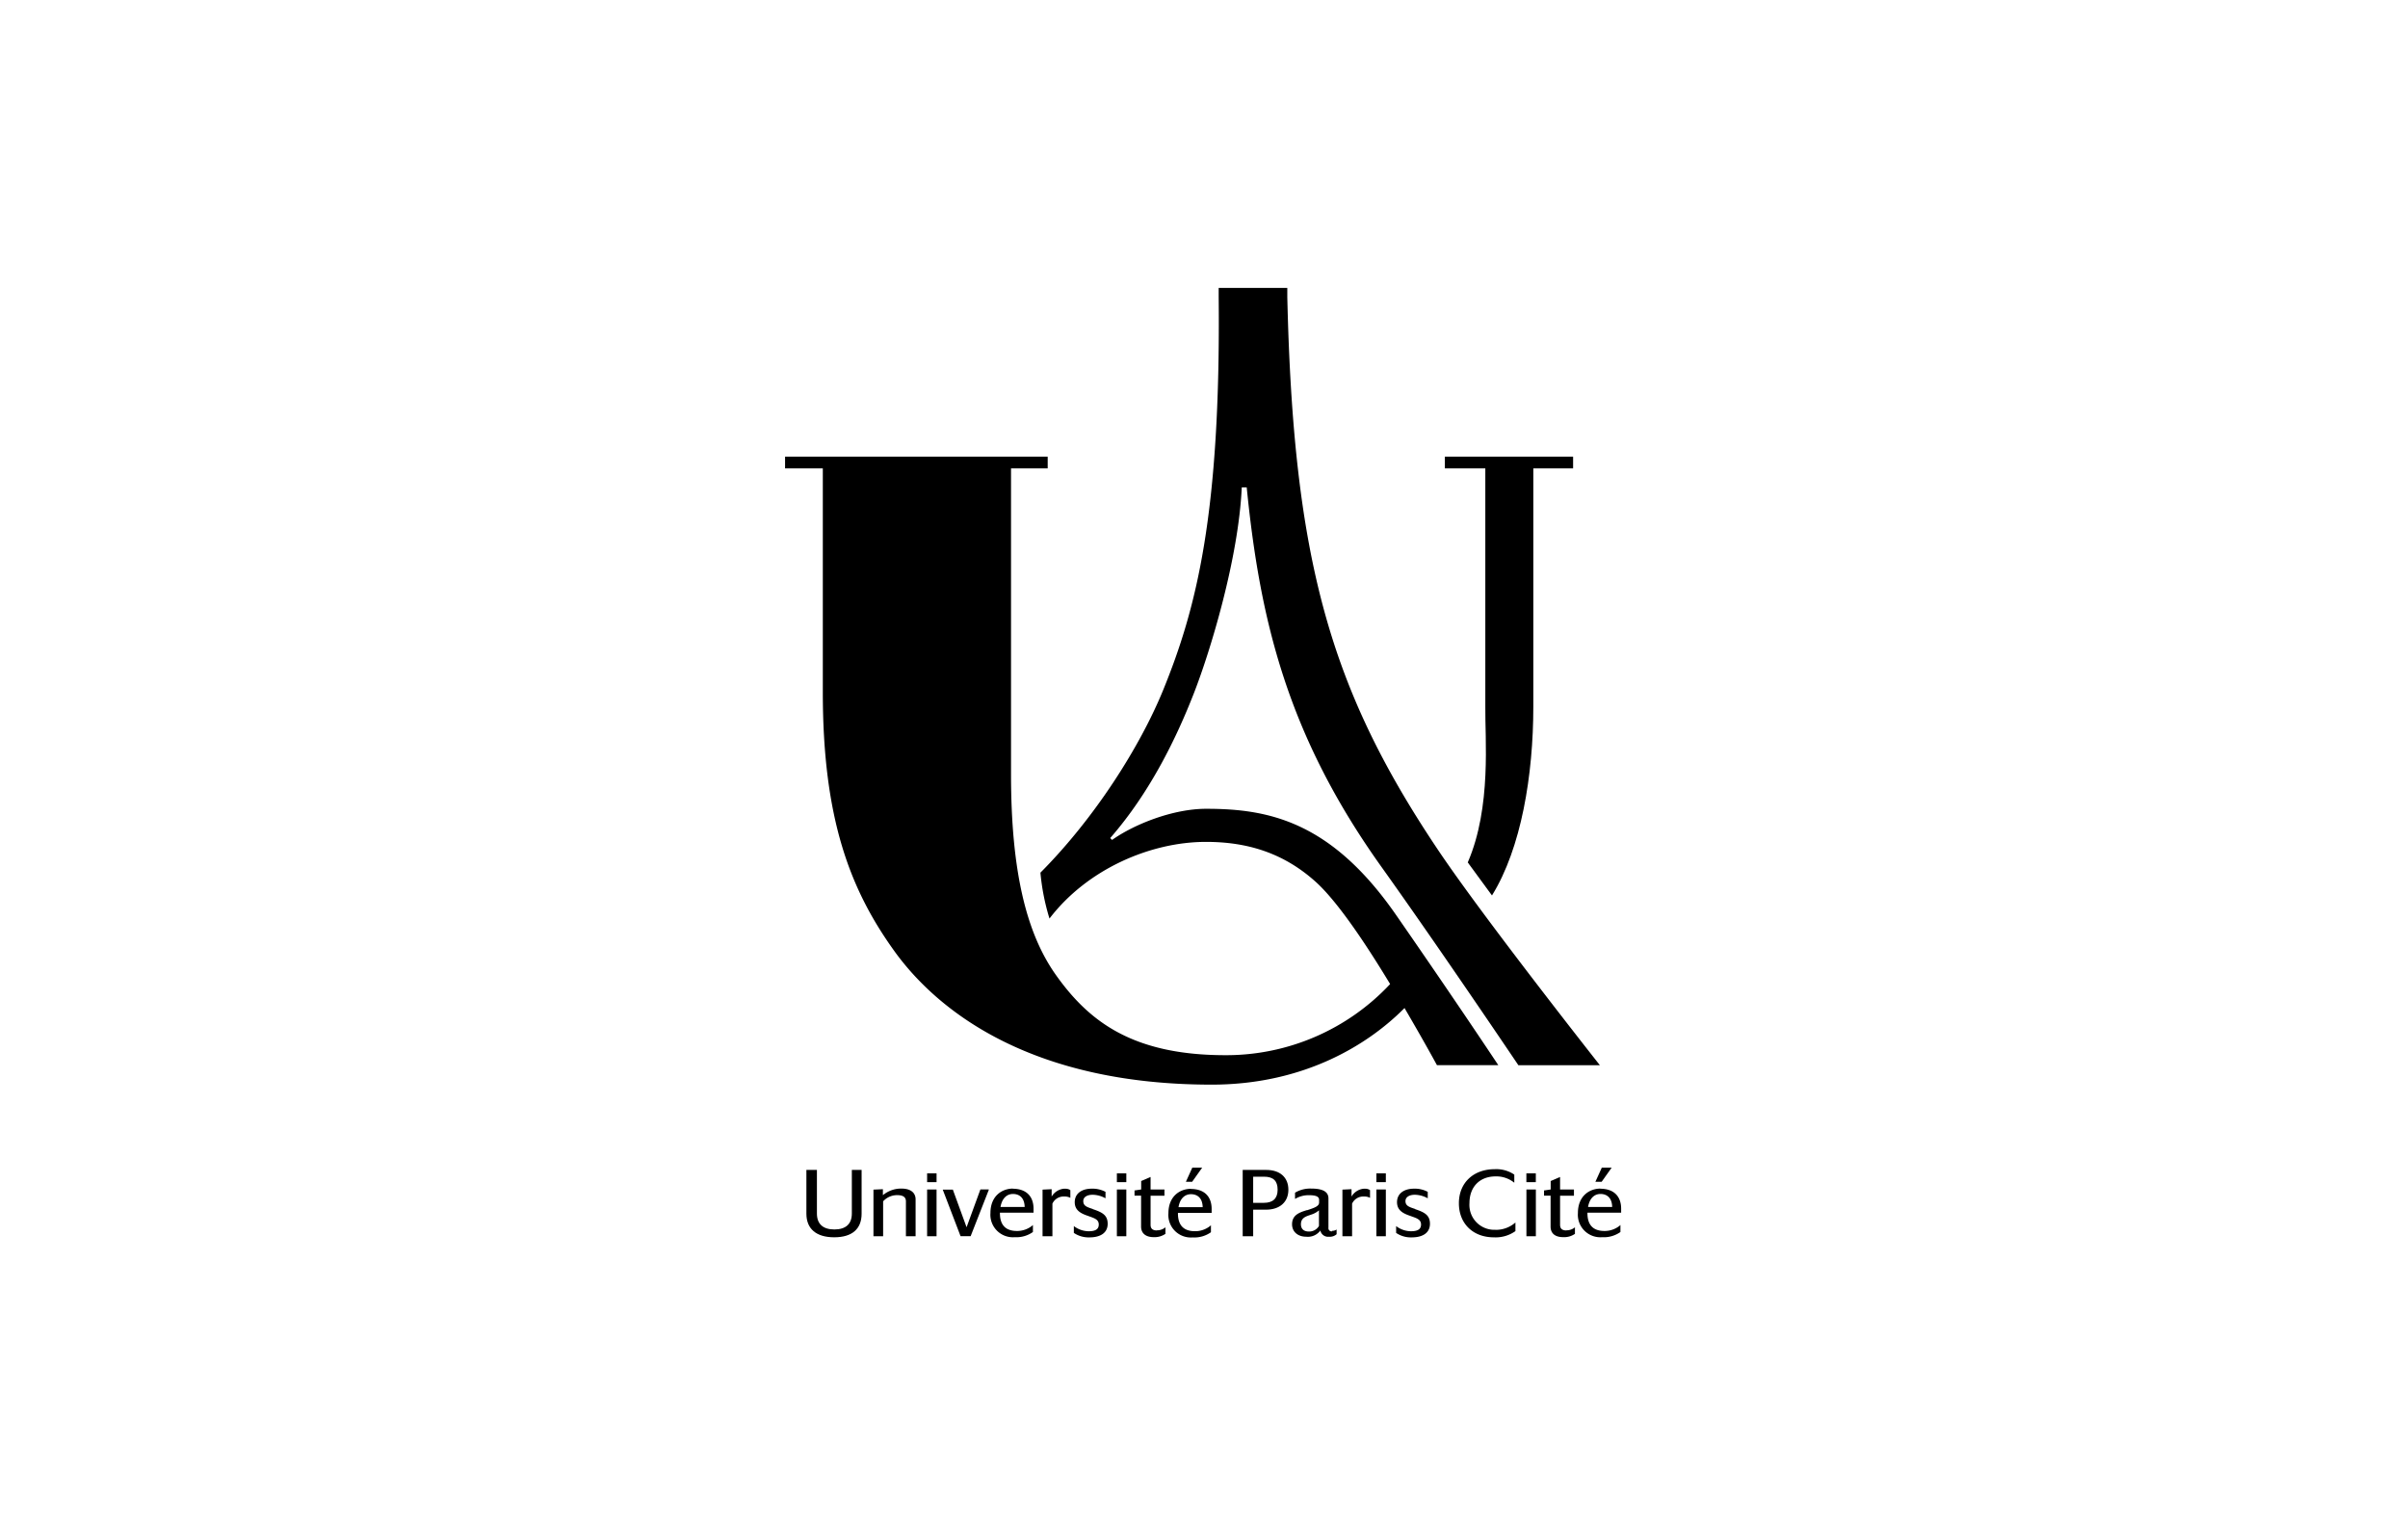 <?xml version="1.0" encoding="UTF-8"?>
<svg xmlns="http://www.w3.org/2000/svg" id="图层_1" data-name="图层 1" viewBox="0 0 510.24 323.15">
  <title>Université Paris Cité</title>
  <path d="M306.16,96.76h27.17v2.47H324.9v50.48c0,14.52-2.56,30-8.76,40l-5.13-7c5.1-11.76,3.62-26.5,3.72-33V99.23h-8.57Z"></path>
  <path d="M263.11,103.26h1.06c2.82,28.26,8.67,52.58,28.56,80.41,12.37,17.31,29,42,29,42H339S314,194,304.46,179.69c-22.62-33.82-30.41-61.14-31.69-116.78V61H258.23v1.88c.46,46.08-4.76,66.15-11.77,83.33-4.84,11.84-14.38,27-26,38.67a47.29,47.29,0,0,0,1.92,9.72c8-10.47,21.41-16.24,33.15-16.24,8.54,0,16.39,2.21,23.41,8.6,2.78,2.54,7.6,8.26,15.62,21.52a47.55,47.55,0,0,1-34.91,15.07c-20,0-29.15-7.44-36-17.12-6.22-8.85-9.42-22-9.42-42.42V99.23H222V96.76H166.35v2.47h8v47.42c0,26.94,5.83,41.94,15.27,55,9.64,13.27,29.72,28.14,67.13,28.14,19.75,0,33.34-8.63,40.86-16.23,2,3.43,4.52,7.79,6.87,12.1h13s-8.69-13.13-21.67-31.83c-13.79-19.88-27.09-22.48-40.23-22.48-7,0-15.19,3.24-19.94,6.6l-.39-.4c8.64-9.88,14.19-21.66,17.65-30.48,3.65-9.31,9.54-28.88,10.22-43.77"></path>
  <path d="M180.5,257.1c0,2.2-1.28,3.37-3.7,3.37s-3.7-1.17-3.7-3.37v-9.24h-2.23v9.27c0,3.21,2.09,5,5.89,5s5.81-1.77,5.81-5v-9.27H180.5Z"></path>
  <path d="M191.08,251.81a6,6,0,0,0-4,1.4v-1.27l-2,.09v9.88h2.05v-7.4a4,4,0,0,1,3-1.31c1.23,0,1.83.43,1.83,1.32v7.39h2.05v-7.8c0-1.46-1.09-2.3-3-2.3"></path>
  <path d="M196.45,250.45h2v-1.87h-2Z"></path>
  <path d="M196.45,261.91h2V252l-2,0Z"></path>
  <path d="M204.81,260l-2.89-7.92,0-.05h-2.16l3.78,9.87,0,0h2.13l3.84-9.8,0-.11h-1.77Z"></path>
  <path d="M212,255.7c.31-1.75,1.28-2.75,2.66-2.75.72,0,2.4.27,2.46,2.75Zm2.66-3.89c-2.39,0-4.79,1.6-4.79,5.17a4.77,4.77,0,0,0,5.14,5.13,6.05,6.05,0,0,0,3.86-1.1l0,0v-1.49l-.13.13a5.08,5.08,0,0,1-3.27,1.14c-2.38,0-3.59-1.27-3.59-3.76v-.12H219v-.07c0-.19,0-.6,0-.76,0-2.69-1.61-4.24-4.42-4.24"></path>
  <path d="M225.57,251.83a3.4,3.4,0,0,0-2.73,1.67v-1.56l-1.93.09v9.88H223V255a2.61,2.61,0,0,1,2.47-1.51,2.74,2.74,0,0,1,1.21.22l.12.07v-1.64l0,0a1.8,1.8,0,0,0-1.16-.29"></path>
  <path d="M231.54,256.13c-1.28-.42-2-.67-2-1.67,0-.82.76-1.34,2-1.34a5.78,5.78,0,0,1,2.6.69l.11.06V252.5l0,0a5.9,5.9,0,0,0-2.9-.67c-2.23,0-3.62,1.1-3.62,2.86s1.34,2.41,2.79,2.9l.3.11c1.17.41,2,.71,2,1.72s-.7,1.43-2.15,1.43a5.26,5.26,0,0,1-3-1l-.13-.1v1.45l0,0a5.56,5.56,0,0,0,3.3.95c2.46,0,3.87-1.05,3.87-2.88s-1.15-2.44-3.14-3.1"></path>
  <path d="M236.66,250.45h2v-1.87h-2Z"></path>
  <path d="M236.66,261.91h2V252l-2,0Z"></path>
  <path d="M245.17,260.68c-.93,0-1.37-.38-1.37-1.2v-6.16h2.94V252H243.8v-2.65l-1.94.84-.05,0V252l-1.34.2h-.07v1.11h1.39v6.54c0,1.45,1,2.25,2.68,2.25a4.07,4.07,0,0,0,2.48-.7l0,0V260l-.12.11a2.76,2.76,0,0,1-1.68.54"></path>
  <path d="M252.37,253c.73,0,2.41.27,2.47,2.75h-5.12C250,254,251,253,252.37,253m0-1.14c-2.38,0-4.79,1.6-4.79,5.17a4.77,4.77,0,0,0,5.15,5.13,6.05,6.05,0,0,0,3.86-1.1l0,0v-1.49l-.13.13a5.08,5.08,0,0,1-3.27,1.14c-2.38,0-3.59-1.27-3.59-3.76v-.12h7.14v-.07c0-.19,0-.61,0-.76,0-2.69-1.61-4.24-4.42-4.24"></path>
  <path d="M254.73,247.38h-2.09l-1.31,2.89-.05.1h1.33Z"></path>
  <path d="M270.72,252.06c0,1.84-1,2.77-2.91,2.77h-2.27v-5.54h2.27c2,0,2.91.88,2.91,2.77m-2.4-4.2h-5v14.05h2.22v-5.63h2.71c2.93,0,4.75-1.62,4.75-4.22s-1.75-4.2-4.68-4.2"></path>
  <path d="M279.48,256.42v3.31a2.4,2.4,0,0,1-2.11,1.18c-1.11,0-1.71-.55-1.71-1.55,0-1.3,1-1.64,1.9-1.94l.22-.08a4.58,4.58,0,0,0,1.7-.92m2.76,4.45a.67.67,0,0,1-.75-.77v-6.2c0-1.41-1.19-2.09-3.65-2.09a6.25,6.25,0,0,0-3.43.87l0,0V254l.11-.06a5.6,5.6,0,0,1,2.8-.73c1.56,0,2.19.31,2.19,1v.54c0,.77-.85,1.09-2.49,1.63l-.11,0c-1.54.48-3.13,1-3.13,3,0,1.57,1.22,2.63,3,2.63a3.28,3.28,0,0,0,3-1.32,1.65,1.65,0,0,0,1.83,1.32,2.13,2.13,0,0,0,1.61-.53l0,0v-1l-.11.07a1.68,1.68,0,0,1-.86.22"></path>
  <path d="M289.11,251.83a3.36,3.36,0,0,0-2.73,1.67v-1.56l-1.93.09v9.88h2.05V255a2.61,2.61,0,0,1,2.47-1.51,2.7,2.7,0,0,1,1.21.22l.12.07v-1.64l0,0a1.78,1.78,0,0,0-1.16-.29"></path>
  <path d="M291.65,250.45h2v-1.87h-2Z"></path>
  <path d="M291.65,261.91h2V252l-2,0Z"></path>
  <path d="M299.86,256.13c-1.28-.42-2.05-.67-2.05-1.67,0-.82.77-1.34,2-1.34a5.86,5.86,0,0,1,2.61.69l.11.06V252.5l0,0a5.82,5.82,0,0,0-2.89-.67c-2.23,0-3.62,1.1-3.62,2.86s1.34,2.41,2.79,2.9l.3.11c1.17.41,2,.71,2,1.72s-.71,1.43-2.16,1.43a5.31,5.31,0,0,1-3-1l-.12-.1v1.45l0,0a5.53,5.53,0,0,0,3.3.95c2.46,0,3.87-1.05,3.87-2.88s-1.15-2.44-3.14-3.1"></path>
  <path d="M316.84,260.54a5.27,5.27,0,0,1-5.47-5.65c0-3.44,2.17-5.66,5.53-5.66a6,6,0,0,1,3.84,1.24l.13.1v-1.72l0,0a6.81,6.81,0,0,0-4.13-1.15c-4.55,0-7.61,2.9-7.61,7.22s3,7.22,7.41,7.22a7.24,7.24,0,0,0,4.57-1.32l0,0V259l-.12.1a6.25,6.25,0,0,1-4.14,1.45"></path>
  <path d="M323.44,261.91h2V252l-2,0Z"></path>
  <path d="M323.43,250.45h2v-1.87h-2Z"></path>
  <path d="M331.94,260.68c-.93,0-1.37-.38-1.37-1.2v-6.16h2.94V252h-2.94v-2.65l-1.94.84-.05,0V252l-1.34.2h-.07v1.11h1.39v6.54c0,1.45.95,2.25,2.68,2.25a4,4,0,0,0,2.48-.7l0,0V260l-.12.11a2.74,2.74,0,0,1-1.68.54"></path>
  <path d="M341.5,247.38h-2.09l-1.31,2.89-.05.1h1.33Z"></path>
  <path d="M336.5,255.7c.3-1.75,1.27-2.75,2.65-2.75.72,0,2.4.27,2.46,2.75Zm2.65-3.89c-2.39,0-4.8,1.6-4.8,5.17a4.77,4.77,0,0,0,5.15,5.13,6.05,6.05,0,0,0,3.86-1.1l0,0v-1.49l-.13.13a5.08,5.08,0,0,1-3.27,1.14c-2.38,0-3.59-1.27-3.59-3.76v-.12h7.14v-.07c0-.19,0-.6,0-.76,0-2.69-1.62-4.24-4.42-4.24"></path>
</svg>
